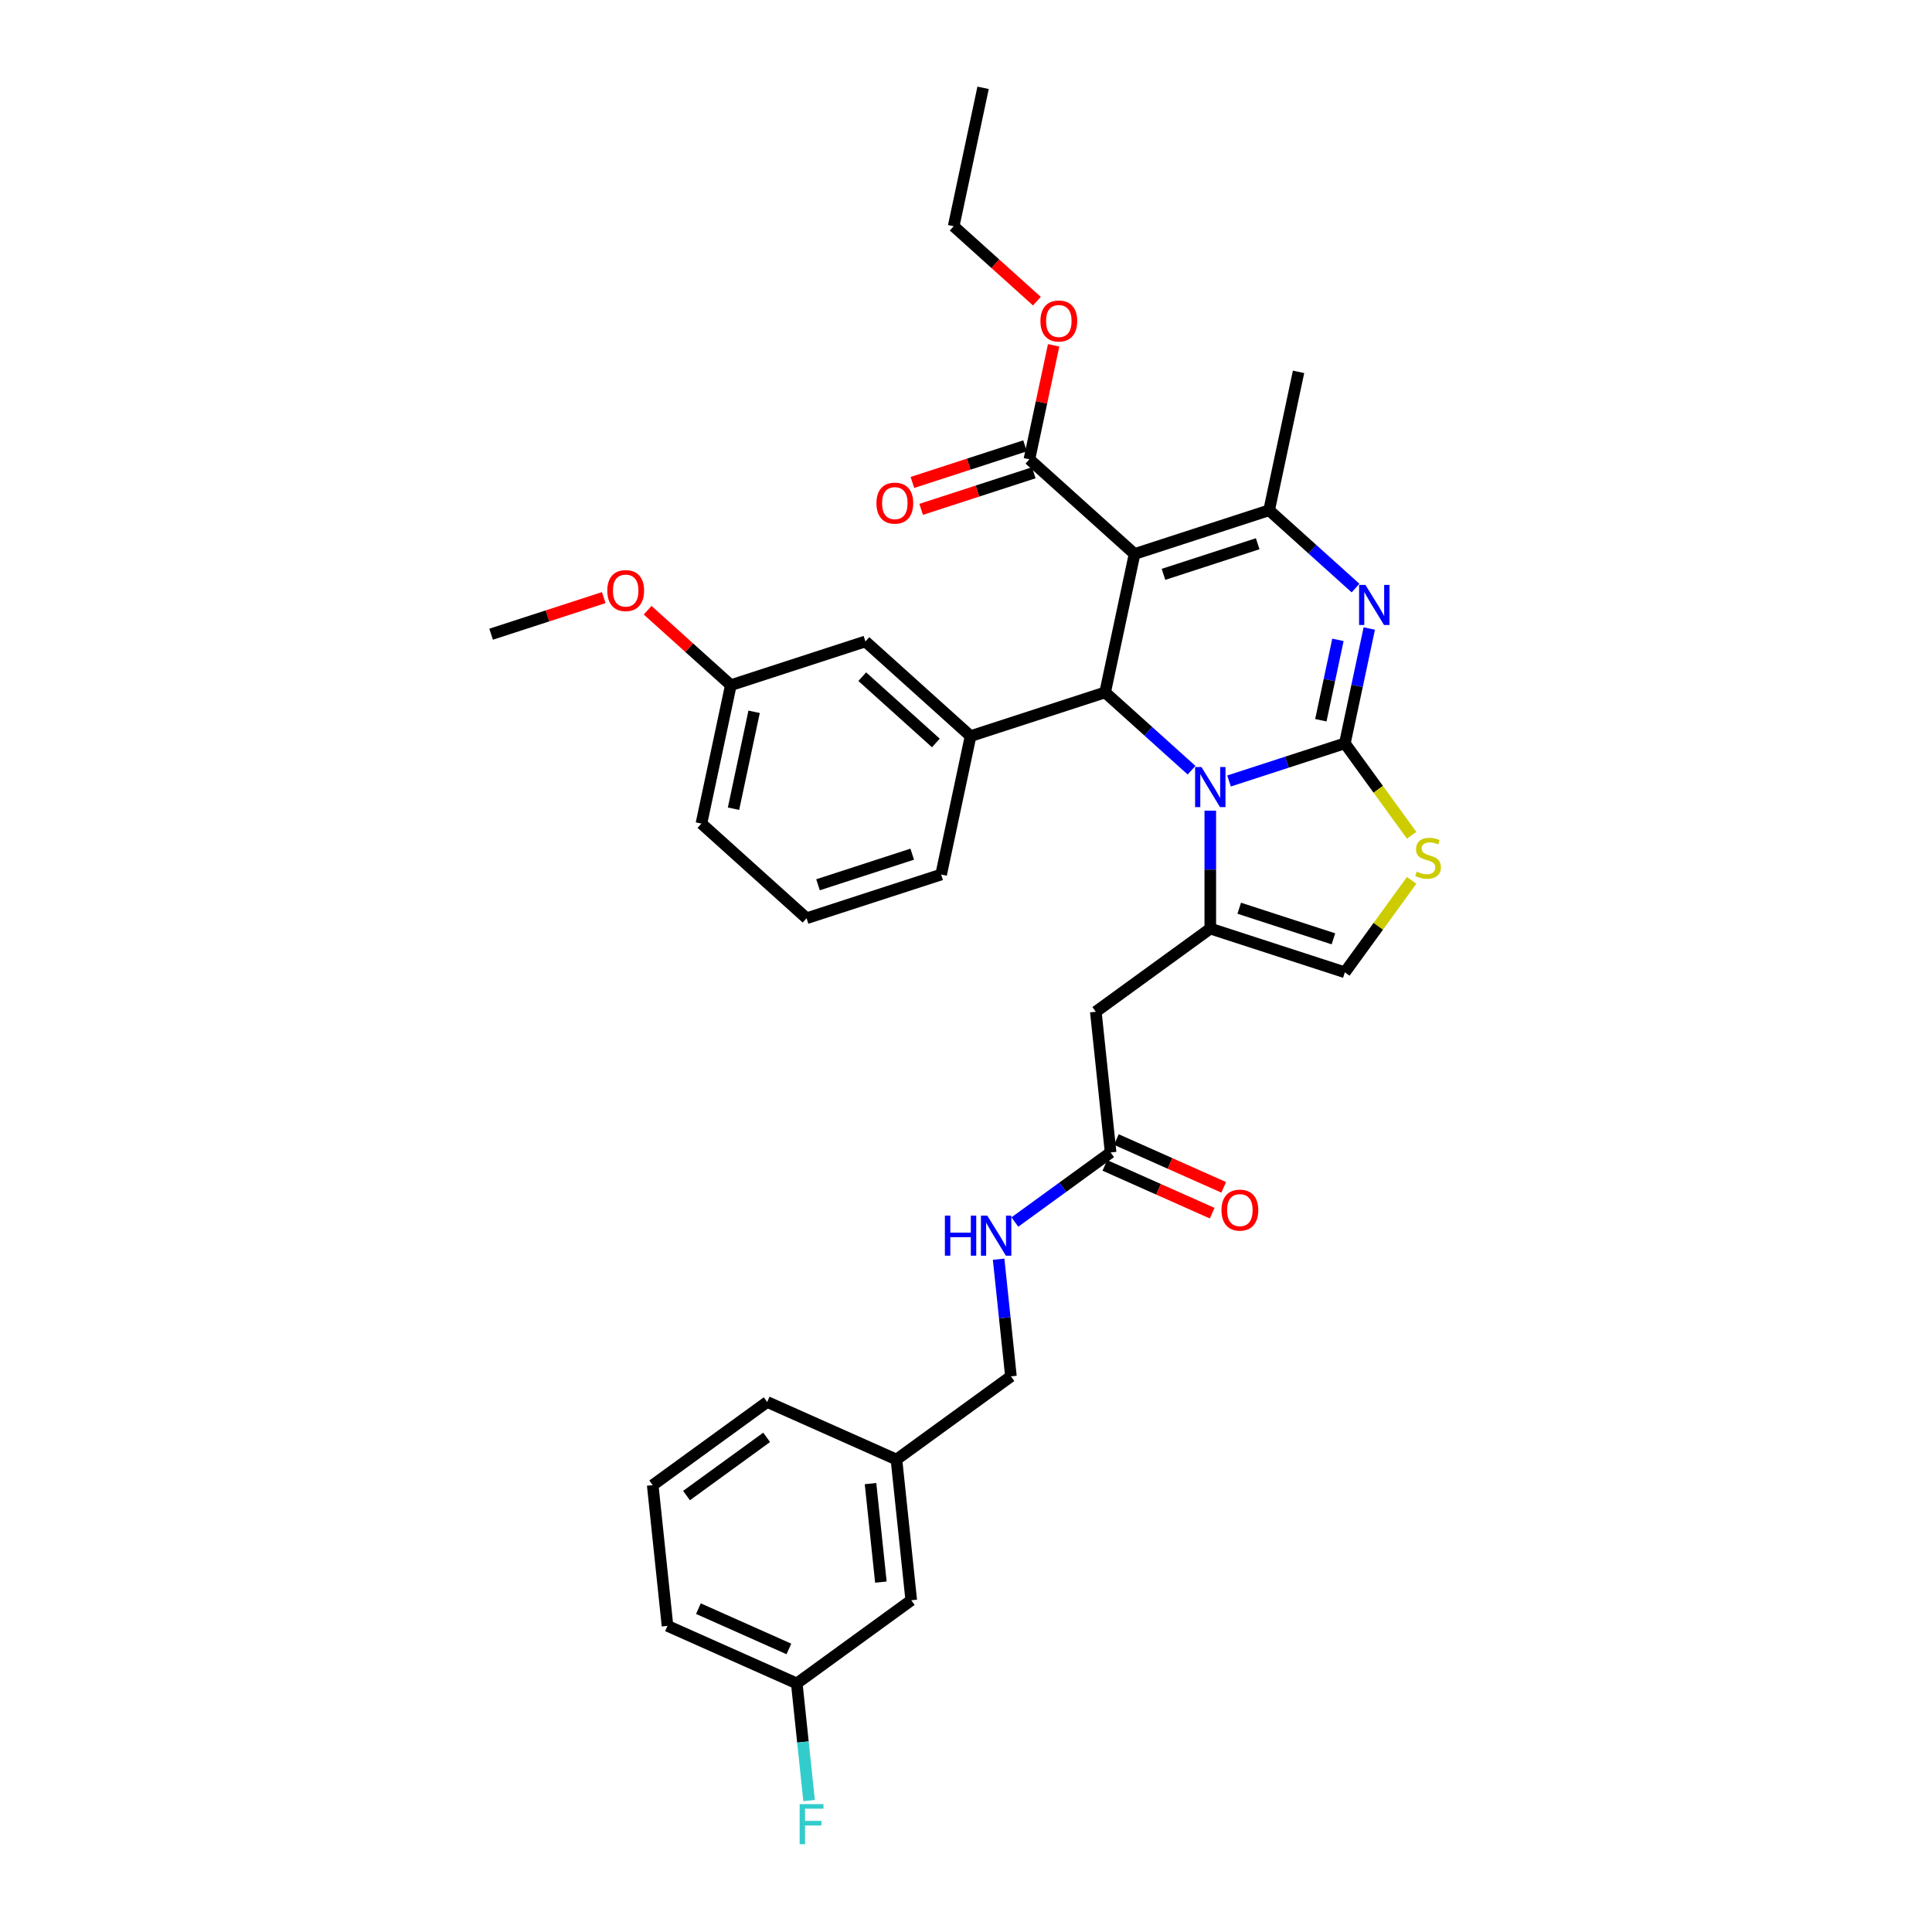 <?xml version='1.0' encoding='iso-8859-1'?>
<svg version='1.1' baseProfile='full'
              xmlns='http://www.w3.org/2000/svg'
                      xmlns:rdkit='http://www.rdkit.org/xml'
                      xmlns:xlink='http://www.w3.org/1999/xlink'
                  xml:space='preserve'
width='1000px' height='1000px' viewBox='0 0 1000 1000'>
<!-- END OF HEADER -->
<rect style='opacity:1.0;fill:#FFFFFF;stroke:none' width='1000' height='1000' x='0' y='0'> </rect>
<path class='bond-0' d='M 412.406,871.337 L 345.499,841.548' style='fill:none;fill-rule:evenodd;stroke:#000000;stroke-width:6px;stroke-linecap:butt;stroke-linejoin:miter;stroke-opacity:1' />
<path class='bond-0' d='M 408.328,853.487 L 361.493,832.635' style='fill:none;fill-rule:evenodd;stroke:#000000;stroke-width:6px;stroke-linecap:butt;stroke-linejoin:miter;stroke-opacity:1' />
<path class='bond-1' d='M 412.406,871.337 L 471.658,828.288' style='fill:none;fill-rule:evenodd;stroke:#000000;stroke-width:6px;stroke-linecap:butt;stroke-linejoin:miter;stroke-opacity:1' />
<path class='bond-2' d='M 412.406,871.337 L 415.593,901.655' style='fill:none;fill-rule:evenodd;stroke:#000000;stroke-width:6px;stroke-linecap:butt;stroke-linejoin:miter;stroke-opacity:1' />
<path class='bond-2' d='M 415.593,901.655 L 418.779,931.973' style='fill:none;fill-rule:evenodd;stroke:#33CCCC;stroke-width:6px;stroke-linecap:butt;stroke-linejoin:miter;stroke-opacity:1' />
<path class='bond-3' d='M 574.85,596.515 L 550.072,614.517' style='fill:none;fill-rule:evenodd;stroke:#000000;stroke-width:6px;stroke-linecap:butt;stroke-linejoin:miter;stroke-opacity:1' />
<path class='bond-3' d='M 550.072,614.517 L 525.295,632.519' style='fill:none;fill-rule:evenodd;stroke:#0000FF;stroke-width:6px;stroke-linecap:butt;stroke-linejoin:miter;stroke-opacity:1' />
<path class='bond-4' d='M 571.871,603.206 L 599.648,615.573' style='fill:none;fill-rule:evenodd;stroke:#000000;stroke-width:6px;stroke-linecap:butt;stroke-linejoin:miter;stroke-opacity:1' />
<path class='bond-4' d='M 599.648,615.573 L 627.426,627.941' style='fill:none;fill-rule:evenodd;stroke:#FF0000;stroke-width:6px;stroke-linecap:butt;stroke-linejoin:miter;stroke-opacity:1' />
<path class='bond-4' d='M 577.829,589.824 L 605.606,602.192' style='fill:none;fill-rule:evenodd;stroke:#000000;stroke-width:6px;stroke-linecap:butt;stroke-linejoin:miter;stroke-opacity:1' />
<path class='bond-4' d='M 605.606,602.192 L 633.384,614.559' style='fill:none;fill-rule:evenodd;stroke:#FF0000;stroke-width:6px;stroke-linecap:butt;stroke-linejoin:miter;stroke-opacity:1' />
<path class='bond-5' d='M 574.85,596.515 L 567.194,523.677' style='fill:none;fill-rule:evenodd;stroke:#000000;stroke-width:6px;stroke-linecap:butt;stroke-linejoin:miter;stroke-opacity:1' />
<path class='bond-6' d='M 516.881,651.765 L 520.067,682.084' style='fill:none;fill-rule:evenodd;stroke:#0000FF;stroke-width:6px;stroke-linecap:butt;stroke-linejoin:miter;stroke-opacity:1' />
<path class='bond-6' d='M 520.067,682.084 L 523.254,712.402' style='fill:none;fill-rule:evenodd;stroke:#000000;stroke-width:6px;stroke-linecap:butt;stroke-linejoin:miter;stroke-opacity:1' />
<path class='bond-7' d='M 345.499,841.548 L 337.843,768.71' style='fill:none;fill-rule:evenodd;stroke:#000000;stroke-width:6px;stroke-linecap:butt;stroke-linejoin:miter;stroke-opacity:1' />
<path class='bond-8' d='M 708.734,325.321 L 702.417,355.039' style='fill:none;fill-rule:evenodd;stroke:#0000FF;stroke-width:6px;stroke-linecap:butt;stroke-linejoin:miter;stroke-opacity:1' />
<path class='bond-8' d='M 702.417,355.039 L 696.1,384.757' style='fill:none;fill-rule:evenodd;stroke:#000000;stroke-width:6px;stroke-linecap:butt;stroke-linejoin:miter;stroke-opacity:1' />
<path class='bond-8' d='M 692.511,331.191 L 688.089,351.994' style='fill:none;fill-rule:evenodd;stroke:#0000FF;stroke-width:6px;stroke-linecap:butt;stroke-linejoin:miter;stroke-opacity:1' />
<path class='bond-8' d='M 688.089,351.994 L 683.667,372.796' style='fill:none;fill-rule:evenodd;stroke:#000000;stroke-width:6px;stroke-linecap:butt;stroke-linejoin:miter;stroke-opacity:1' />
<path class='bond-9' d='M 701.631,304.388 L 679.265,284.25' style='fill:none;fill-rule:evenodd;stroke:#0000FF;stroke-width:6px;stroke-linecap:butt;stroke-linejoin:miter;stroke-opacity:1' />
<path class='bond-9' d='M 679.265,284.25 L 656.9,264.112' style='fill:none;fill-rule:evenodd;stroke:#000000;stroke-width:6px;stroke-linecap:butt;stroke-linejoin:miter;stroke-opacity:1' />
<path class='bond-10' d='M 572.019,358.383 L 594.384,378.521' style='fill:none;fill-rule:evenodd;stroke:#000000;stroke-width:6px;stroke-linecap:butt;stroke-linejoin:miter;stroke-opacity:1' />
<path class='bond-10' d='M 594.384,378.521 L 616.749,398.658' style='fill:none;fill-rule:evenodd;stroke:#0000FF;stroke-width:6px;stroke-linecap:butt;stroke-linejoin:miter;stroke-opacity:1' />
<path class='bond-11' d='M 572.019,358.383 L 587.246,286.745' style='fill:none;fill-rule:evenodd;stroke:#000000;stroke-width:6px;stroke-linecap:butt;stroke-linejoin:miter;stroke-opacity:1' />
<path class='bond-12' d='M 572.019,358.383 L 502.364,381.015' style='fill:none;fill-rule:evenodd;stroke:#000000;stroke-width:6px;stroke-linecap:butt;stroke-linejoin:miter;stroke-opacity:1' />
<path class='bond-13' d='M 587.246,286.745 L 532.819,237.738' style='fill:none;fill-rule:evenodd;stroke:#000000;stroke-width:6px;stroke-linecap:butt;stroke-linejoin:miter;stroke-opacity:1' />
<path class='bond-14' d='M 587.246,286.745 L 656.9,264.112' style='fill:none;fill-rule:evenodd;stroke:#000000;stroke-width:6px;stroke-linecap:butt;stroke-linejoin:miter;stroke-opacity:1' />
<path class='bond-14' d='M 602.22,297.281 L 650.978,281.438' style='fill:none;fill-rule:evenodd;stroke:#000000;stroke-width:6px;stroke-linecap:butt;stroke-linejoin:miter;stroke-opacity:1' />
<path class='bond-15' d='M 656.9,264.112 L 672.127,192.474' style='fill:none;fill-rule:evenodd;stroke:#000000;stroke-width:6px;stroke-linecap:butt;stroke-linejoin:miter;stroke-opacity:1' />
<path class='bond-16' d='M 636.143,404.239 L 666.121,394.498' style='fill:none;fill-rule:evenodd;stroke:#0000FF;stroke-width:6px;stroke-linecap:butt;stroke-linejoin:miter;stroke-opacity:1' />
<path class='bond-16' d='M 666.121,394.498 L 696.1,384.757' style='fill:none;fill-rule:evenodd;stroke:#000000;stroke-width:6px;stroke-linecap:butt;stroke-linejoin:miter;stroke-opacity:1' />
<path class='bond-17' d='M 626.446,419.591 L 626.446,450.11' style='fill:none;fill-rule:evenodd;stroke:#0000FF;stroke-width:6px;stroke-linecap:butt;stroke-linejoin:miter;stroke-opacity:1' />
<path class='bond-17' d='M 626.446,450.11 L 626.446,480.629' style='fill:none;fill-rule:evenodd;stroke:#000000;stroke-width:6px;stroke-linecap:butt;stroke-linejoin:miter;stroke-opacity:1' />
<path class='bond-18' d='M 696.1,384.757 L 713.384,408.547' style='fill:none;fill-rule:evenodd;stroke:#000000;stroke-width:6px;stroke-linecap:butt;stroke-linejoin:miter;stroke-opacity:1' />
<path class='bond-18' d='M 713.384,408.547 L 730.668,432.336' style='fill:none;fill-rule:evenodd;stroke:#CCCC00;stroke-width:6px;stroke-linecap:butt;stroke-linejoin:miter;stroke-opacity:1' />
<path class='bond-19' d='M 730.668,455.682 L 713.384,479.471' style='fill:none;fill-rule:evenodd;stroke:#CCCC00;stroke-width:6px;stroke-linecap:butt;stroke-linejoin:miter;stroke-opacity:1' />
<path class='bond-19' d='M 713.384,479.471 L 696.1,503.261' style='fill:none;fill-rule:evenodd;stroke:#000000;stroke-width:6px;stroke-linecap:butt;stroke-linejoin:miter;stroke-opacity:1' />
<path class='bond-20' d='M 696.1,503.261 L 626.446,480.629' style='fill:none;fill-rule:evenodd;stroke:#000000;stroke-width:6px;stroke-linecap:butt;stroke-linejoin:miter;stroke-opacity:1' />
<path class='bond-20' d='M 690.178,485.935 L 641.42,470.092' style='fill:none;fill-rule:evenodd;stroke:#000000;stroke-width:6px;stroke-linecap:butt;stroke-linejoin:miter;stroke-opacity:1' />
<path class='bond-21' d='M 626.446,480.629 L 567.194,523.677' style='fill:none;fill-rule:evenodd;stroke:#000000;stroke-width:6px;stroke-linecap:butt;stroke-linejoin:miter;stroke-opacity:1' />
<path class='bond-22' d='M 502.364,381.015 L 447.937,332.009' style='fill:none;fill-rule:evenodd;stroke:#000000;stroke-width:6px;stroke-linecap:butt;stroke-linejoin:miter;stroke-opacity:1' />
<path class='bond-22' d='M 484.399,384.55 L 446.3,350.245' style='fill:none;fill-rule:evenodd;stroke:#000000;stroke-width:6px;stroke-linecap:butt;stroke-linejoin:miter;stroke-opacity:1' />
<path class='bond-23' d='M 502.364,381.015 L 487.137,452.654' style='fill:none;fill-rule:evenodd;stroke:#000000;stroke-width:6px;stroke-linecap:butt;stroke-linejoin:miter;stroke-opacity:1' />
<path class='bond-24' d='M 532.819,237.738 L 539.089,208.239' style='fill:none;fill-rule:evenodd;stroke:#000000;stroke-width:6px;stroke-linecap:butt;stroke-linejoin:miter;stroke-opacity:1' />
<path class='bond-24' d='M 539.089,208.239 L 545.359,178.741' style='fill:none;fill-rule:evenodd;stroke:#FF0000;stroke-width:6px;stroke-linecap:butt;stroke-linejoin:miter;stroke-opacity:1' />
<path class='bond-25' d='M 530.555,230.773 L 501.404,240.244' style='fill:none;fill-rule:evenodd;stroke:#000000;stroke-width:6px;stroke-linecap:butt;stroke-linejoin:miter;stroke-opacity:1' />
<path class='bond-25' d='M 501.404,240.244 L 472.253,249.716' style='fill:none;fill-rule:evenodd;stroke:#FF0000;stroke-width:6px;stroke-linecap:butt;stroke-linejoin:miter;stroke-opacity:1' />
<path class='bond-25' d='M 535.082,244.704 L 505.931,254.175' style='fill:none;fill-rule:evenodd;stroke:#000000;stroke-width:6px;stroke-linecap:butt;stroke-linejoin:miter;stroke-opacity:1' />
<path class='bond-25' d='M 505.931,254.175 L 476.779,263.647' style='fill:none;fill-rule:evenodd;stroke:#FF0000;stroke-width:6px;stroke-linecap:butt;stroke-linejoin:miter;stroke-opacity:1' />
<path class='bond-26' d='M 536.694,155.878 L 515.156,136.486' style='fill:none;fill-rule:evenodd;stroke:#FF0000;stroke-width:6px;stroke-linecap:butt;stroke-linejoin:miter;stroke-opacity:1' />
<path class='bond-26' d='M 515.156,136.486 L 493.619,117.093' style='fill:none;fill-rule:evenodd;stroke:#000000;stroke-width:6px;stroke-linecap:butt;stroke-linejoin:miter;stroke-opacity:1' />
<path class='bond-27' d='M 447.937,332.009 L 378.283,354.641' style='fill:none;fill-rule:evenodd;stroke:#000000;stroke-width:6px;stroke-linecap:butt;stroke-linejoin:miter;stroke-opacity:1' />
<path class='bond-28' d='M 487.137,452.654 L 417.482,475.286' style='fill:none;fill-rule:evenodd;stroke:#000000;stroke-width:6px;stroke-linecap:butt;stroke-linejoin:miter;stroke-opacity:1' />
<path class='bond-28' d='M 472.162,442.118 L 423.404,457.96' style='fill:none;fill-rule:evenodd;stroke:#000000;stroke-width:6px;stroke-linecap:butt;stroke-linejoin:miter;stroke-opacity:1' />
<path class='bond-29' d='M 493.619,117.093 L 508.846,45.455' style='fill:none;fill-rule:evenodd;stroke:#000000;stroke-width:6px;stroke-linecap:butt;stroke-linejoin:miter;stroke-opacity:1' />
<path class='bond-30' d='M 378.283,354.641 L 356.745,335.248' style='fill:none;fill-rule:evenodd;stroke:#000000;stroke-width:6px;stroke-linecap:butt;stroke-linejoin:miter;stroke-opacity:1' />
<path class='bond-30' d='M 356.745,335.248 L 335.207,315.856' style='fill:none;fill-rule:evenodd;stroke:#FF0000;stroke-width:6px;stroke-linecap:butt;stroke-linejoin:miter;stroke-opacity:1' />
<path class='bond-31' d='M 378.283,354.641 L 363.055,426.279' style='fill:none;fill-rule:evenodd;stroke:#000000;stroke-width:6px;stroke-linecap:butt;stroke-linejoin:miter;stroke-opacity:1' />
<path class='bond-31' d='M 390.326,368.432 L 379.667,418.579' style='fill:none;fill-rule:evenodd;stroke:#000000;stroke-width:6px;stroke-linecap:butt;stroke-linejoin:miter;stroke-opacity:1' />
<path class='bond-32' d='M 417.482,475.286 L 363.055,426.279' style='fill:none;fill-rule:evenodd;stroke:#000000;stroke-width:6px;stroke-linecap:butt;stroke-linejoin:miter;stroke-opacity:1' />
<path class='bond-33' d='M 312.503,309.323 L 283.352,318.795' style='fill:none;fill-rule:evenodd;stroke:#FF0000;stroke-width:6px;stroke-linecap:butt;stroke-linejoin:miter;stroke-opacity:1' />
<path class='bond-33' d='M 283.352,318.795 L 254.201,328.266' style='fill:none;fill-rule:evenodd;stroke:#000000;stroke-width:6px;stroke-linecap:butt;stroke-linejoin:miter;stroke-opacity:1' />
<path class='bond-34' d='M 337.843,768.71 L 397.095,725.661' style='fill:none;fill-rule:evenodd;stroke:#000000;stroke-width:6px;stroke-linecap:butt;stroke-linejoin:miter;stroke-opacity:1' />
<path class='bond-34' d='M 355.341,774.103 L 396.817,743.969' style='fill:none;fill-rule:evenodd;stroke:#000000;stroke-width:6px;stroke-linecap:butt;stroke-linejoin:miter;stroke-opacity:1' />
<path class='bond-35' d='M 397.095,725.661 L 464.002,755.45' style='fill:none;fill-rule:evenodd;stroke:#000000;stroke-width:6px;stroke-linecap:butt;stroke-linejoin:miter;stroke-opacity:1' />
<path class='bond-36' d='M 464.002,755.45 L 471.658,828.288' style='fill:none;fill-rule:evenodd;stroke:#000000;stroke-width:6px;stroke-linecap:butt;stroke-linejoin:miter;stroke-opacity:1' />
<path class='bond-36' d='M 450.583,767.907 L 455.942,818.894' style='fill:none;fill-rule:evenodd;stroke:#000000;stroke-width:6px;stroke-linecap:butt;stroke-linejoin:miter;stroke-opacity:1' />
<path class='bond-37' d='M 464.002,755.45 L 523.254,712.402' style='fill:none;fill-rule:evenodd;stroke:#000000;stroke-width:6px;stroke-linecap:butt;stroke-linejoin:miter;stroke-opacity:1' />
<path  class='atom-2' d='M 489.071 629.193
L 491.883 629.193
L 491.883 638.011
L 502.488 638.011
L 502.488 629.193
L 505.301 629.193
L 505.301 649.935
L 502.488 649.935
L 502.488 640.355
L 491.883 640.355
L 491.883 649.935
L 489.071 649.935
L 489.071 629.193
' fill='#0000FF'/>
<path  class='atom-2' d='M 511.013 629.193
L 517.81 640.179
Q 518.484 641.263, 519.568 643.226
Q 520.652 645.189, 520.71 645.306
L 520.71 629.193
L 523.464 629.193
L 523.464 649.935
L 520.622 649.935
L 513.328 637.923
Q 512.478 636.517, 511.57 634.906
Q 510.691 633.295, 510.427 632.797
L 510.427 649.935
L 507.732 649.935
L 507.732 629.193
L 511.013 629.193
' fill='#0000FF'/>
<path  class='atom-3' d='M 632.236 626.363
Q 632.236 621.382, 634.697 618.599
Q 637.157 615.816, 641.757 615.816
Q 646.356 615.816, 648.817 618.599
Q 651.278 621.382, 651.278 626.363
Q 651.278 631.401, 648.788 634.272
Q 646.298 637.114, 641.757 637.114
Q 637.187 637.114, 634.697 634.272
Q 632.236 631.431, 632.236 626.363
M 641.757 634.77
Q 644.921 634.77, 646.62 632.661
Q 648.348 630.523, 648.348 626.363
Q 648.348 622.291, 646.62 620.24
Q 644.921 618.16, 641.757 618.16
Q 638.593 618.16, 636.864 620.211
Q 635.165 622.261, 635.165 626.363
Q 635.165 630.552, 636.864 632.661
Q 638.593 634.77, 641.757 634.77
' fill='#FF0000'/>
<path  class='atom-5' d='M 706.743 302.748
L 713.539 313.734
Q 714.213 314.818, 715.297 316.781
Q 716.381 318.744, 716.439 318.861
L 716.439 302.748
L 719.193 302.748
L 719.193 323.49
L 716.352 323.49
L 709.057 311.478
Q 708.207 310.072, 707.299 308.461
Q 706.42 306.85, 706.157 306.352
L 706.157 323.49
L 703.462 323.49
L 703.462 302.748
L 706.743 302.748
' fill='#0000FF'/>
<path  class='atom-9' d='M 621.861 397.019
L 628.658 408.005
Q 629.331 409.089, 630.415 411.051
Q 631.499 413.014, 631.558 413.131
L 631.558 397.019
L 634.312 397.019
L 634.312 417.76
L 631.47 417.76
L 624.175 405.749
Q 623.326 404.343, 622.418 402.732
Q 621.539 401.12, 621.275 400.622
L 621.275 417.76
L 618.58 417.76
L 618.58 397.019
L 621.861 397.019
' fill='#0000FF'/>
<path  class='atom-11' d='M 733.29 451.128
Q 733.524 451.216, 734.491 451.626
Q 735.458 452.036, 736.512 452.3
Q 737.596 452.534, 738.651 452.534
Q 740.614 452.534, 741.756 451.597
Q 742.899 450.63, 742.899 448.96
Q 742.899 447.817, 742.313 447.114
Q 741.756 446.411, 740.877 446.03
Q 739.999 445.65, 738.534 445.21
Q 736.688 444.654, 735.575 444.126
Q 734.491 443.599, 733.7 442.486
Q 732.938 441.372, 732.938 439.497
Q 732.938 436.89, 734.696 435.279
Q 736.483 433.668, 739.999 433.668
Q 742.401 433.668, 745.125 434.81
L 744.451 437.066
Q 741.961 436.041, 740.086 436.041
Q 738.065 436.041, 736.952 436.89
Q 735.839 437.71, 735.868 439.146
Q 735.868 440.259, 736.424 440.933
Q 737.01 441.607, 737.831 441.988
Q 738.68 442.368, 740.086 442.808
Q 741.961 443.394, 743.075 443.98
Q 744.188 444.566, 744.979 445.767
Q 745.799 446.939, 745.799 448.96
Q 745.799 451.831, 743.866 453.384
Q 741.961 454.907, 738.768 454.907
Q 736.922 454.907, 735.516 454.497
Q 734.139 454.116, 732.499 453.442
L 733.29 451.128
' fill='#CCCC00'/>
<path  class='atom-17' d='M 538.525 166.158
Q 538.525 161.178, 540.986 158.395
Q 543.446 155.612, 548.046 155.612
Q 552.645 155.612, 555.106 158.395
Q 557.567 161.178, 557.567 166.158
Q 557.567 171.197, 555.077 174.068
Q 552.587 176.91, 548.046 176.91
Q 543.476 176.91, 540.986 174.068
Q 538.525 171.226, 538.525 166.158
M 548.046 174.566
Q 551.21 174.566, 552.909 172.457
Q 554.637 170.318, 554.637 166.158
Q 554.637 162.086, 552.909 160.035
Q 551.21 157.955, 548.046 157.955
Q 544.882 157.955, 543.154 160.006
Q 541.454 162.057, 541.454 166.158
Q 541.454 170.347, 543.154 172.457
Q 544.882 174.566, 548.046 174.566
' fill='#FF0000'/>
<path  class='atom-18' d='M 453.643 260.429
Q 453.643 255.449, 456.104 252.665
Q 458.565 249.882, 463.164 249.882
Q 467.764 249.882, 470.224 252.665
Q 472.685 255.449, 472.685 260.429
Q 472.685 265.468, 470.195 268.339
Q 467.705 271.18, 463.164 271.18
Q 458.594 271.18, 456.104 268.339
Q 453.643 265.497, 453.643 260.429
M 463.164 268.837
Q 466.328 268.837, 468.027 266.727
Q 469.756 264.589, 469.756 260.429
Q 469.756 256.357, 468.027 254.306
Q 466.328 252.226, 463.164 252.226
Q 460 252.226, 458.272 254.277
Q 456.573 256.327, 456.573 260.429
Q 456.573 264.618, 458.272 266.727
Q 460 268.837, 463.164 268.837
' fill='#FF0000'/>
<path  class='atom-26' d='M 314.334 305.693
Q 314.334 300.713, 316.795 297.93
Q 319.256 295.147, 323.855 295.147
Q 328.455 295.147, 330.916 297.93
Q 333.376 300.713, 333.376 305.693
Q 333.376 310.732, 330.886 313.603
Q 328.396 316.444, 323.855 316.444
Q 319.285 316.444, 316.795 313.603
Q 314.334 310.761, 314.334 305.693
M 323.855 314.101
Q 327.019 314.101, 328.718 311.991
Q 330.447 309.853, 330.447 305.693
Q 330.447 301.621, 328.718 299.57
Q 327.019 297.49, 323.855 297.49
Q 320.691 297.49, 318.963 299.541
Q 317.264 301.592, 317.264 305.693
Q 317.264 309.882, 318.963 311.991
Q 320.691 314.101, 323.855 314.101
' fill='#FF0000'/>
<path  class='atom-33' d='M 413.895 933.804
L 426.228 933.804
L 426.228 936.177
L 416.678 936.177
L 416.678 942.476
L 425.174 942.476
L 425.174 944.878
L 416.678 944.878
L 416.678 954.545
L 413.895 954.545
L 413.895 933.804
' fill='#33CCCC'/>
</svg>
